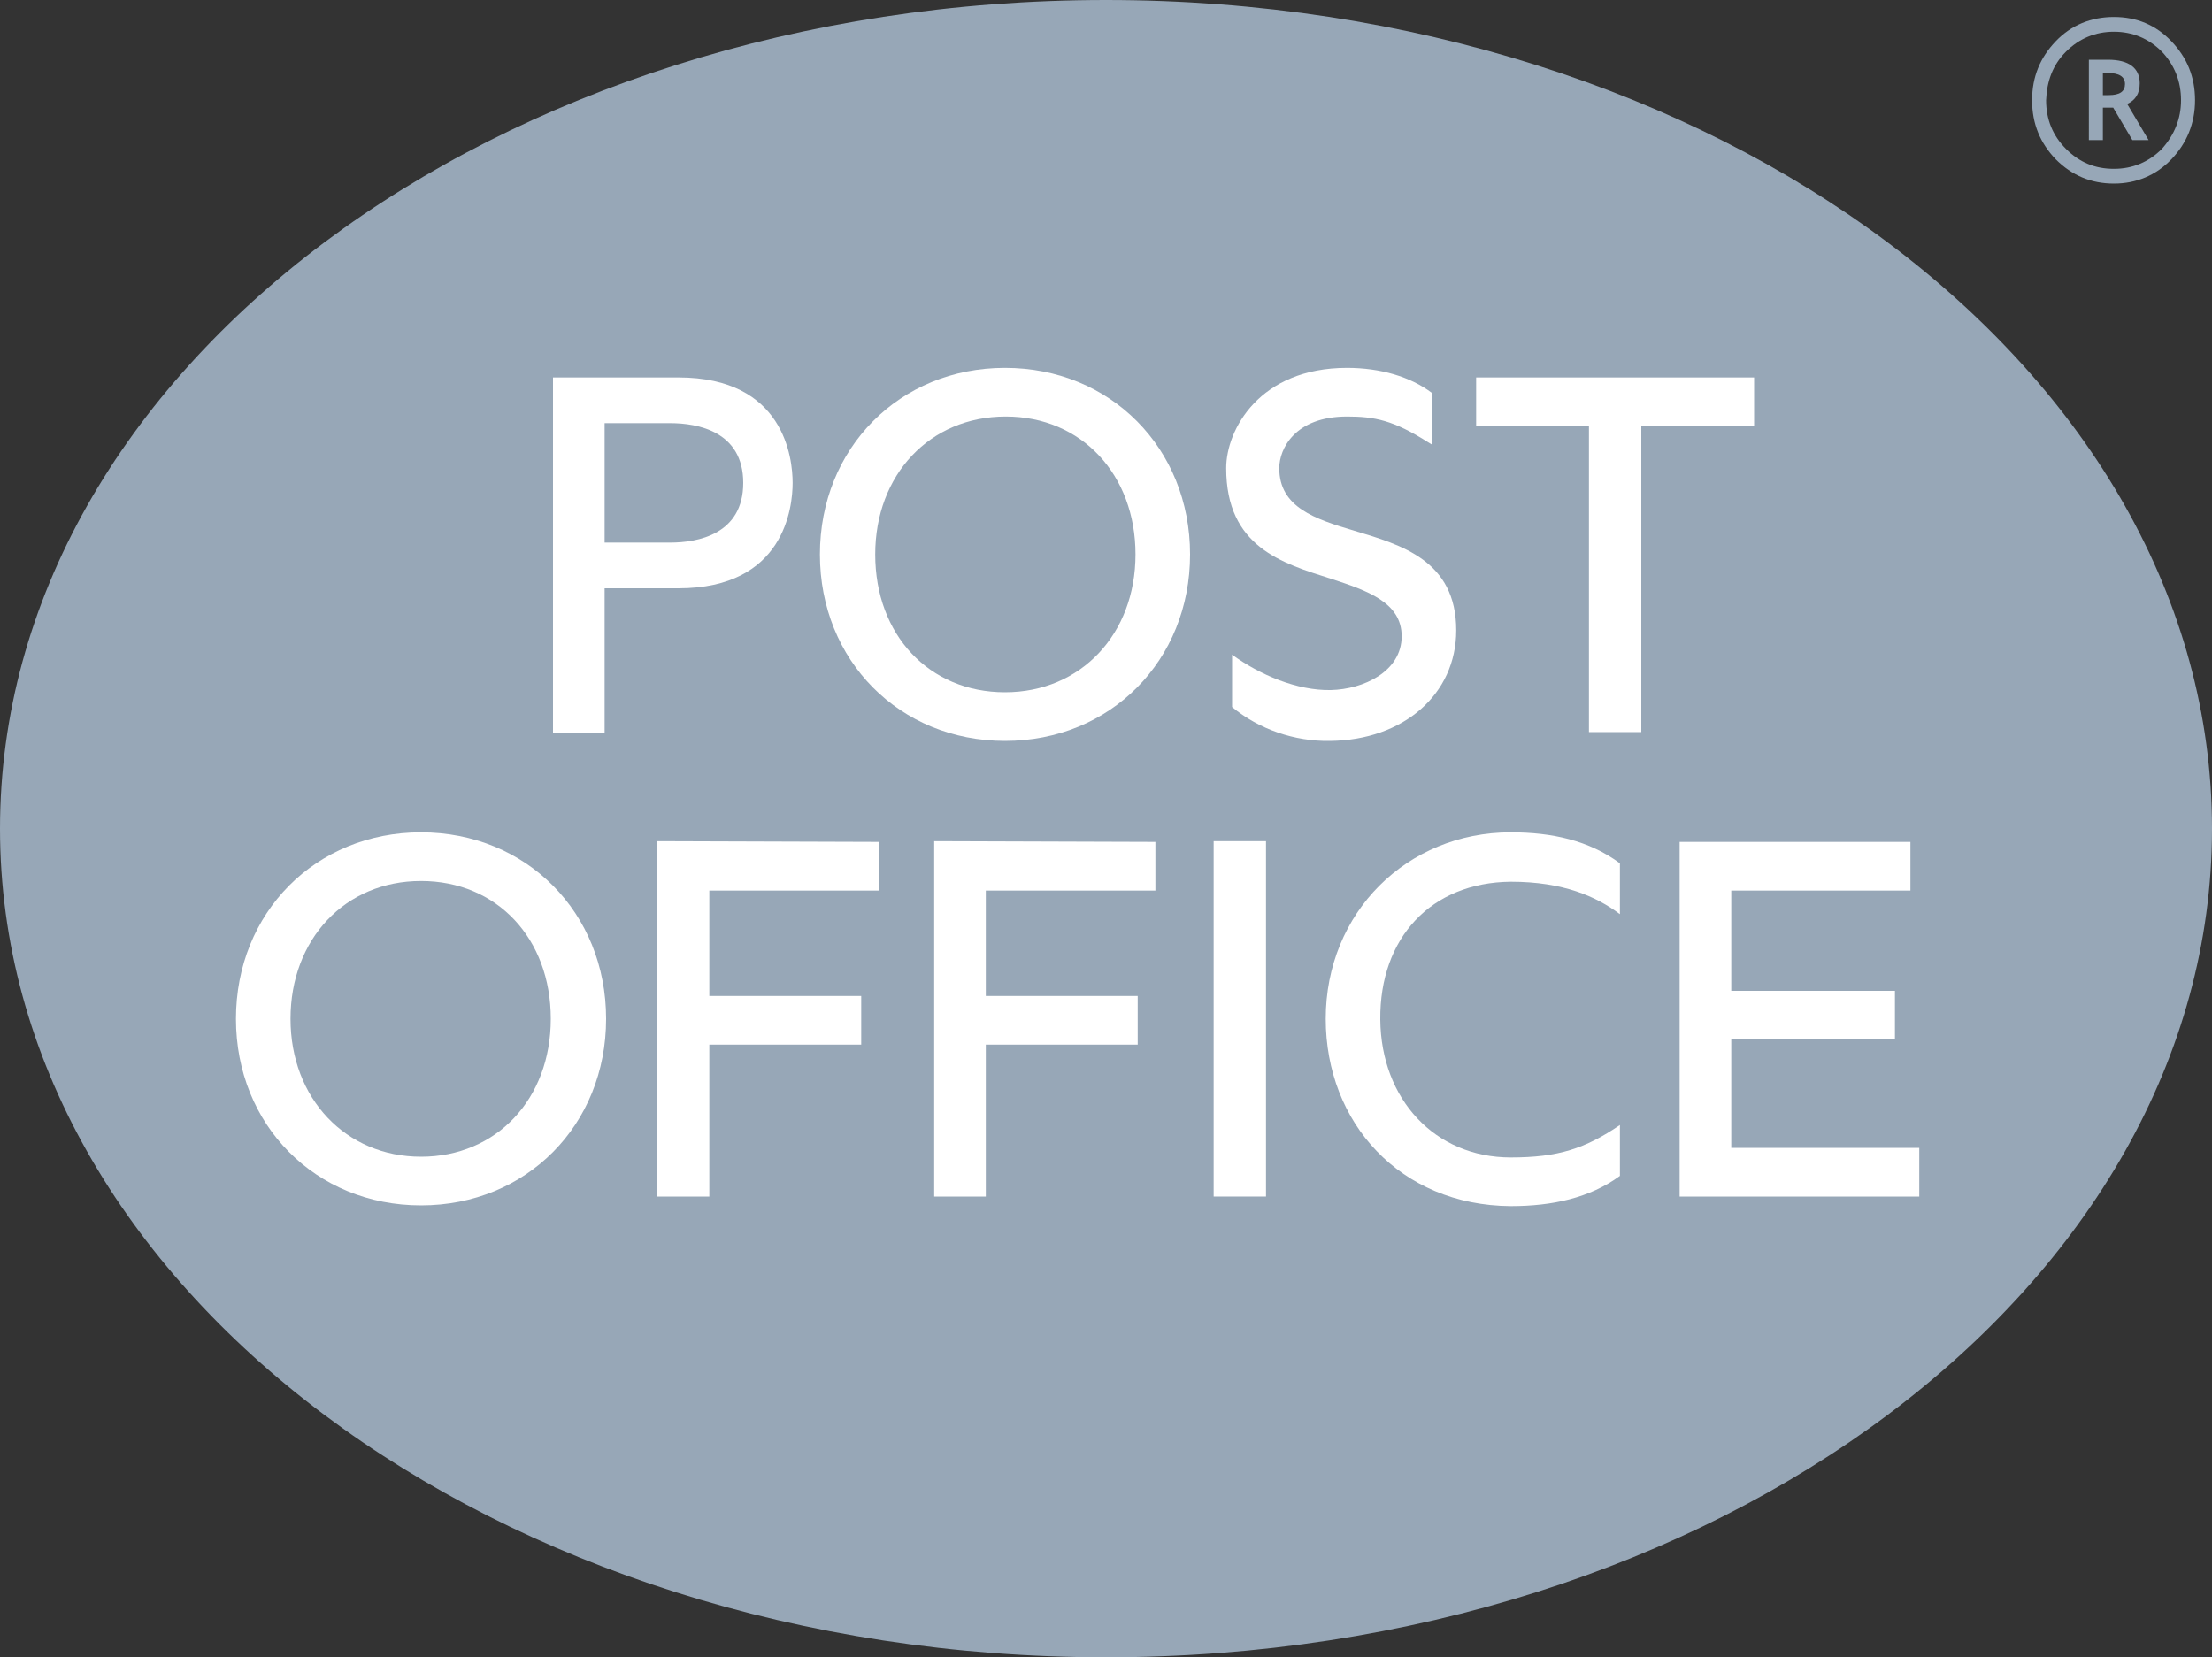 <?xml version="1.0" encoding="utf-8"?>
<!-- Generator: Adobe Illustrator 23.0.4, SVG Export Plug-In . SVG Version: 6.00 Build 0)  -->
<svg version="1.1"
	 id="svg2" xmlns:cc="http://creativecommons.org/ns#" xmlns:dc="http://purl.org/dc/elements/1.1/" xmlns:rdf="http://www.w3.org/1999/02/22-rdf-syntax-ns#" xmlns:svg="http://www.w3.org/2000/svg"
	 xmlns="http://www.w3.org/2000/svg" xmlns:xlink="http://www.w3.org/1999/xlink" x="0px" y="0px" viewBox="0 0 300 224.8"
	 enable-background="new 0 0 300 224.8" xml:space="preserve">
<rect x="0" y="0" width="300" height="224.8" fill="#333333" stroke="none"/>
<path id="path336" fill="#97A7B7" d="M0,112.4C0,50.3,67.2,0,150,0s150,50.3,150,112.4s-67.2,112.4-150,112.4
	C67.2,224.8,0,174.5,0,112.4"/>
<path id="path340" fill="#FFFFFF" d="M179.8,138.2c0-14.4,11-25.3,25.1-25.3c5.6,0,10.6,1.1,14.8,4.2v6.9c-3.2-2.4-7.7-4.4-14.8-4.4
	c-10.8,0.1-17.8,7.6-17.7,18.7c0.1,10.8,7.4,18.7,17.7,18.7c6.4,0,10.1-1.2,14.8-4.4v6.9c-4.1,3-9.2,4.1-14.8,4.1
	C189.9,163.5,179.8,152.3,179.8,138.2"/>
<path id="path344" fill="#FFFFFF" d="M227.8,114.1v48.2h32.5v-6.6h-25.5V141H257v-6.6h-22.2v-13.6h24.3v-6.6H227.8L227.8,114.1z"/>
<path id="path346" fill="#FFFFFF" d="M164.6,162.3h7.1v-48.2h-7.1V162.3L164.6,162.3z"/>
<path id="path350" fill="#FFFFFF" d="M89.1,114.1v48.2h7.1v-20.6h20.6v-6.6H96.2v-14.3h23v-6.6L89.1,114.1L89.1,114.1z"/>
<path id="path354" fill="#FFFFFF" d="M39.4,138.2c0-10.8,7.4-18.7,17.7-18.7s17.6,7.8,17.6,18.7s-7.4,18.7-17.6,18.7
	S39.4,149,39.4,138.2 M32,138.2c0,14.4,10.8,25.3,25.1,25.3s25.1-10.9,25.1-25.3s-10.8-25.3-25.1-25.3C42.8,112.9,32,123.8,32,138.2
	"/>
<path id="path358" fill="#FFFFFF" d="M126.7,114.1v48.2h7v-20.6h20.6v-6.6h-20.6v-14.3h23v-6.6L126.7,114.1L126.7,114.1L126.7,114.1
	z"/>
<path id="path362" fill="#FFFFFF" d="M166.3,63.5c0,10.7,7.6,12.9,14.2,15c4.9,1.6,9.6,3.2,9.6,7.8c0,4.8-5.2,7.2-9.6,7.3
	c-4.6,0.1-9.7-2.1-13.4-4.8v7.1c3.6,3,8.5,4.7,13.3,4.6c9.9-0.1,17.1-6.3,17.1-15c0-9.5-7.5-11.6-13.8-13.5
	c-5.4-1.6-10.2-3.2-10.2-8.5c0-2.6,2.1-7,9.2-7c3.7,0,6.3,0.5,11,3.5l0.5,0.3l0-7c-2.9-2.2-7-3.4-11.5-3.4
	C170.8,49.9,166.3,58.3,166.3,63.5"/>
<path id="path366" fill="#FFFFFF" d="M200.2,51.2v6.6h15.3v41.5h7.1V57.8h15.3v-6.6H200.2z"/>
<path id="path370" fill="#FFFFFF" d="M118.7,75.2c0-10.8,7.4-18.7,17.7-18.7S154,64.4,154,75.2s-7.4,18.7-17.7,18.7
	S118.7,86.1,118.7,75.2 M111.2,75.2c0,14.4,10.8,25.3,25.1,25.3s25.1-10.9,25.1-25.3s-10.8-25.3-25.1-25.3S111.2,60.8,111.2,75.2"/>
<path id="path374" fill="#FFFFFF" d="M90.9,57.4c3.7,0,9.9,1.1,9.9,8.1s-6.2,8.1-9.9,8.1H82V57.4H90.9L90.9,57.4z M75,51.2v48.2H82
	V79.8h10c14.4,0,15.5-11,15.5-14.3c0-3.3-1.1-14.3-15.5-14.3L75,51.2"/>
<path id="path378" fill="#97A7B7" d="M297.7,13.6c0,3.1-1.1,5.8-3.2,8s-4.8,3.3-7.8,3.3c-3.1,0-5.7-1.1-7.9-3.3
	c-2.1-2.2-3.2-4.8-3.2-8s1.1-5.8,3.2-8c2.1-2.2,4.8-3.3,7.9-3.3c3.1,0,5.7,1.1,7.8,3.3S297.7,10.4,297.7,13.6 M295.8,13.6
	c0-2.6-0.9-4.8-2.6-6.6c-1.8-1.8-4-2.7-6.5-2.7s-4.7,0.9-6.5,2.7c-1.8,1.8-2.6,4-2.7,6.6c0,2.6,0.9,4.8,2.7,6.6
	c1.8,1.8,3.9,2.7,6.5,2.7c2.5,0,4.7-0.9,6.5-2.7C294.9,18.3,295.8,16.1,295.8,13.6 M291.4,19h-2.2l-2.6-4.4c-0.1,0-0.3,0-0.6,0
	c-0.3,0-0.5,0-0.8,0V19h-1.9V8.1h2.6c2.8,0,4.3,1.1,4.3,3.2c0,1.4-0.6,2.3-1.7,2.8L291.4,19L291.4,19z M288.2,11.4
	c0-1-0.8-1.5-2.3-1.5h-0.7v3c0.3,0,0.5,0,0.8,0C287.5,12.9,288.2,12.4,288.2,11.4"/>
</svg>
